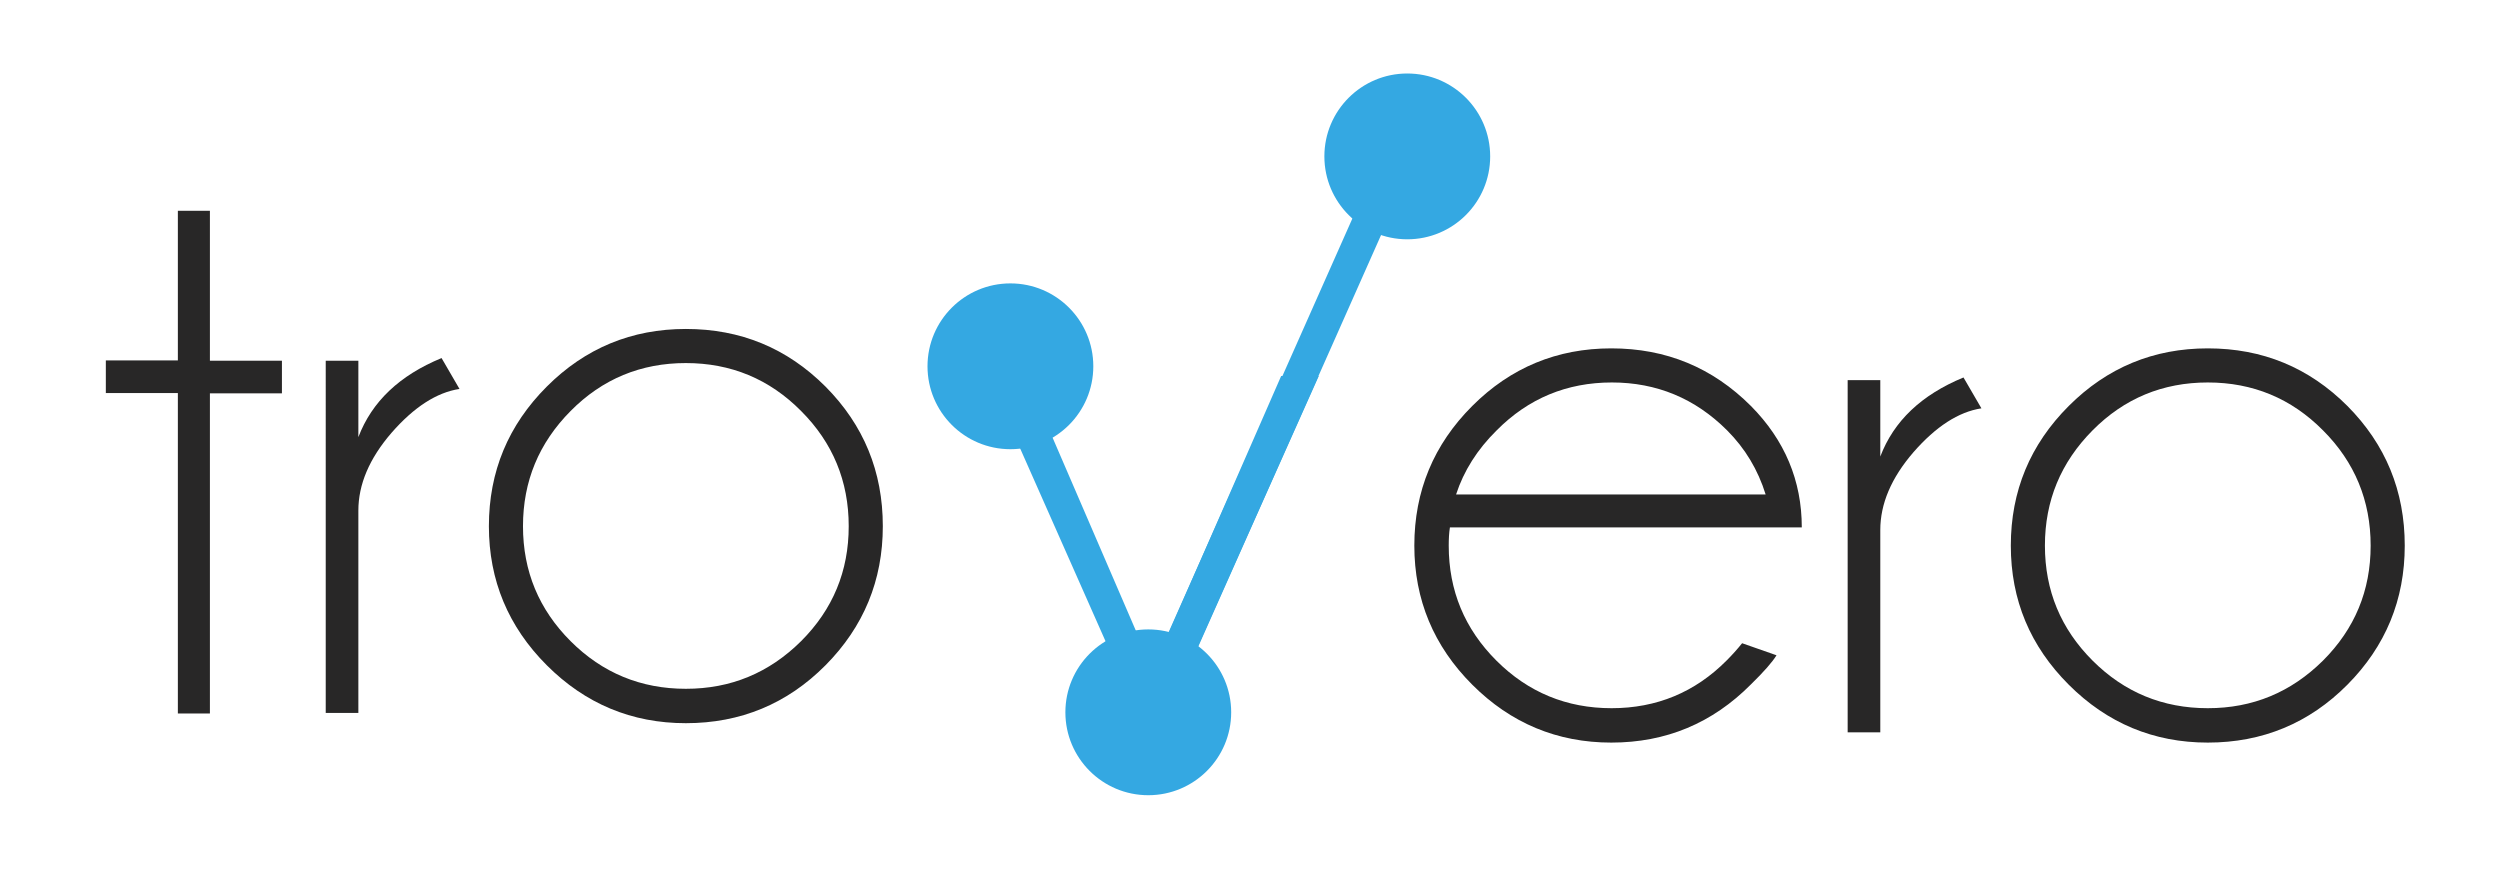 <?xml version="1.0" encoding="utf-8"?>
<!-- Generator: Adobe Illustrator 20.1.0, SVG Export Plug-In . SVG Version: 6.00 Build 0)  -->
<svg version="1.1" xmlns="http://www.w3.org/2000/svg" xmlns:xlink="http://www.w3.org/1999/xlink" x="0px" y="0px"
	 viewBox="0 0 850.4 300" style="enable-background:new 0 0 850.4 300;" xml:space="preserve">
<style type="text/css">
	.st0{display:none;}
	.st1{display:inline;fill:none;stroke:#55EF16;stroke-width:12;stroke-miterlimit:10;}
	.st2{fill:#282727;}
	.st3{fill:#34A8E2;}
</style>
<g id="Layer_2">
</g>
<g id="Layer_1">
</g>
<g id="Layer_3" class="st0">
	<path class="st1" d="M496.9,236.6c25.9-8.6,49.4-24,67.6-44.4c-1.9-4.3-8.3-4.7-12.1-2.1c-3.9,2.6-5.8,7.2-7.6,11.5
		c-8.3,20.2-16.7,40.4-25,60.5c-2.3,5.5-3.8,13.2,1.4,16c3.6,2,8-0.1,11.5-2.4c11.6-7.4,27-24.8,36-35.2
		c-2.8,8.3-10.5,24.9-13.3,33.2c-0.7,2.1-1.4,4.5-0.7,6.6c0.6,1.8,2.2,3.1,3.8,4.2c8,5.3,18.9,5.8,27.4,1.3
		c8.4-4.5,14.1-13.9,14.1-23.5c-9.8,23.7-20.9,46.9-33.2,69.4c-4,7.3-8.6,15-16.2,18.3s-18.7-0.8-19.2-9.1
		c-0.4-7.2,6.8-12.2,13.2-15.7c38.2-21,77-40.8,116.3-59.5"/>
</g>
<g id="Layer_4">
	<path class="st2" d="M60.5,122.7v-51h10.9v51h24.5v11.1H71.4v108.9H60.5V133.7H36v-11.1H60.5z"/>
	<path class="st2" d="M156.3,132.3c-7.8,1.2-15.5,6.2-23.1,14.9c-7.6,8.8-11.3,17.6-11.3,26.5v68.8h-11.1V122.7h11.1v26
		c4.6-12.1,14-21,28.3-26.9L156.3,132.3z"/>
	<path class="st2" d="M233.3,111.9c18.6,0,34.4,6.5,47.5,19.6c13,13.1,19.5,28.9,19.5,47.5c0,18.4-6.5,34.2-19.5,47.3
		c-13,13.1-28.9,19.7-47.5,19.7c-18.4,0-34.2-6.6-47.3-19.7s-19.7-28.9-19.7-47.3c0-18.6,6.6-34.4,19.7-47.5
		C199.1,118.4,214.9,111.9,233.3,111.9z M194.1,139.8c-10.8,10.9-16.2,23.9-16.2,39.2s5.4,28.3,16.2,39.1
		c10.8,10.8,23.9,16.2,39.2,16.2s28.3-5.4,39.2-16.2c10.8-10.8,16.2-23.8,16.2-39.1s-5.4-28.4-16.2-39.2
		c-10.8-10.9-23.9-16.3-39.2-16.3S204.9,128.9,194.1,139.8z"/>
	<path class="st3" d="M448.6,127.9L395,247.8h-5.8l-53.1-119.9H349l43.1,99.9l43.7-99.9H448.6z"/>
	<path class="st2" d="M493.2,179.4c-0.3,1.9-0.4,4-0.4,6.2c0,15.3,5.4,28.3,16.2,39.1c10.8,10.8,23.9,16.2,39.2,16.2
		c15.3,0,28.4-5.4,39.2-16.3c1.8-1.8,3.6-3.8,5.2-5.8l11.7,4.1c-1.4,2.3-4.3,5.6-8.7,9.9c-13.1,13.2-28.9,19.8-47.5,19.8
		c-18.4,0-34.2-6.6-47.3-19.7s-19.7-28.9-19.7-47.3c0-18.6,6.6-34.4,19.7-47.5c13.1-13.1,28.9-19.6,47.3-19.6
		c18.6,0,34.4,6.5,47.5,19.6c11.5,11.6,17.3,25.4,17.3,41.3H493.2z M495.3,168.2h105.3c-2.6-8.4-7-15.7-13.1-21.8
		c-10.9-10.9-24-16.3-39.2-16.3c-15.3,0-28.4,5.4-39.2,16.3C502.5,152.9,497.9,160.2,495.3,168.2z"/>
	<path class="st2" d="M674,138.9c-7.8,1.2-15.5,6.2-23.1,14.9c-7.6,8.8-11.3,17.6-11.3,26.5v68.8h-11.1V129.3h11.1v26
		c4.6-12.1,14-21,28.3-26.9L674,138.9z"/>
	<path class="st2" d="M751,118.5c18.6,0,34.4,6.5,47.5,19.6c13,13.1,19.5,28.9,19.5,47.5c0,18.4-6.5,34.2-19.5,47.3
		c-13,13.1-28.9,19.7-47.5,19.7c-18.4,0-34.2-6.6-47.3-19.7S684,204.1,684,185.6c0-18.6,6.6-34.4,19.7-47.5
		C716.8,125,732.6,118.5,751,118.5z M711.8,146.4c-10.8,10.9-16.2,23.9-16.2,39.2s5.4,28.3,16.2,39.1c10.8,10.8,23.9,16.2,39.2,16.2
		c15.3,0,28.3-5.4,39.2-16.2c10.8-10.8,16.2-23.8,16.2-39.1s-5.4-28.4-16.2-39.2c-10.8-10.9-23.9-16.3-39.2-16.3
		C735.7,130.1,722.6,135.5,711.8,146.4z"/>
	
		<rect x="431.9" y="25" transform="matrix(0.914 0.406 -0.406 0.914 94.06 -165.839)" class="st3" width="11.2" height="227"/>
	<circle class="st3" cx="343.7" cy="124.6" r="28.2"/>
	<circle class="st3" cx="478.7" cy="53.2" r="28.2"/>
	<circle class="st3" cx="390.6" cy="242.3" r="28.2"/>
</g>
</svg>
